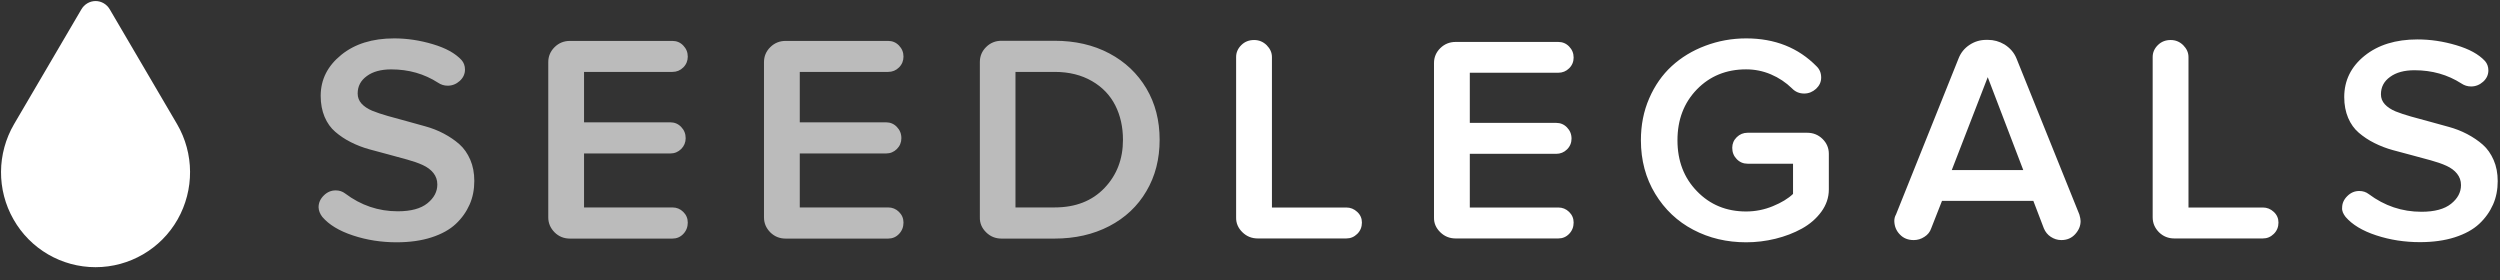 <svg width="205" height="23" viewBox="0 0 205 23" fill="none" xmlns="http://www.w3.org/2000/svg">
<rect x="0" y="0" width="205" height="23" fill="#333333" stroke="none"/>
<path fill-rule="evenodd" clip-rule="evenodd" d="M1.109 17.993C-0.278 15.568 -0.253 12.586 1.157 10.173L6.667 0.777C6.909 0.353 7.355 0.086 7.837 0.086C8.319 0.086 8.765 0.353 9.007 0.777L14.517 10.173C15.927 12.586 15.939 15.568 14.565 17.993C13.19 20.418 10.61 21.909 7.837 21.909C5.052 21.909 2.484 20.418 1.109 17.993Z" fill="white"/>
<path d="M26.431 17.788C26.974 18.421 27.799 18.931 28.946 19.308C30.08 19.685 31.276 19.868 32.521 19.868C33.593 19.868 34.554 19.734 35.38 19.466C36.206 19.199 36.872 18.834 37.377 18.36C37.883 17.886 38.252 17.351 38.511 16.767C38.77 16.183 38.893 15.527 38.893 14.834C38.893 14.189 38.782 13.606 38.561 13.095C38.339 12.584 38.043 12.159 37.673 11.83C37.303 11.502 36.872 11.21 36.391 10.955C35.91 10.7 35.405 10.505 34.875 10.359C34.345 10.213 33.815 10.067 33.297 9.921C32.779 9.775 32.274 9.642 31.793 9.508C31.312 9.374 30.893 9.228 30.524 9.082C30.154 8.924 29.858 8.73 29.648 8.499C29.439 8.268 29.328 7.988 29.328 7.672C29.328 7.076 29.575 6.602 30.08 6.237C30.573 5.872 31.239 5.69 32.077 5.69C33.519 5.69 34.789 6.055 35.923 6.784C36.157 6.942 36.416 7.027 36.712 7.027C37.081 7.027 37.414 6.894 37.698 6.638C37.981 6.383 38.129 6.067 38.129 5.702C38.129 5.398 38.031 5.13 37.846 4.924C37.328 4.364 36.551 3.939 35.491 3.623C34.431 3.307 33.383 3.148 32.323 3.148C30.536 3.148 29.094 3.598 27.984 4.498C26.875 5.398 26.296 6.504 26.296 7.866C26.296 8.511 26.407 9.082 26.616 9.581C26.826 10.079 27.122 10.493 27.491 10.809C27.861 11.125 28.28 11.417 28.773 11.66C29.254 11.903 29.759 12.098 30.289 12.244C30.82 12.39 31.337 12.523 31.867 12.669C32.397 12.815 32.903 12.949 33.383 13.083C33.864 13.216 34.296 13.363 34.665 13.533C35.035 13.703 35.331 13.922 35.541 14.189C35.75 14.457 35.861 14.761 35.861 15.126C35.861 15.721 35.59 16.232 35.047 16.67C34.505 17.108 33.692 17.326 32.619 17.326C31.029 17.326 29.599 16.84 28.305 15.867C28.083 15.697 27.824 15.612 27.528 15.612C27.159 15.612 26.838 15.746 26.555 16.025C26.271 16.305 26.123 16.621 26.123 16.998C26.135 17.278 26.234 17.533 26.431 17.788ZM45.476 19.053C45.821 19.394 46.24 19.564 46.733 19.564H55.14C55.485 19.564 55.781 19.442 56.027 19.187C56.274 18.931 56.397 18.615 56.397 18.251C56.397 17.91 56.274 17.618 56.027 17.375C55.781 17.132 55.485 17.01 55.14 17.01H47.892V12.584H54.967C55.312 12.584 55.608 12.463 55.855 12.22C56.101 11.976 56.225 11.672 56.225 11.332C56.225 10.967 56.101 10.663 55.855 10.408C55.608 10.152 55.312 10.031 54.967 10.031H47.892V5.896H55.14C55.485 5.896 55.781 5.775 56.027 5.532C56.274 5.289 56.397 4.985 56.397 4.644C56.397 4.291 56.274 3.987 56.027 3.732C55.781 3.477 55.485 3.355 55.14 3.355H46.733C46.24 3.355 45.821 3.525 45.476 3.866C45.131 4.206 44.958 4.62 44.958 5.094V17.825C44.958 18.299 45.131 18.701 45.476 19.053ZM63.164 19.053C63.51 19.394 63.929 19.564 64.422 19.564H72.829C73.174 19.564 73.47 19.442 73.716 19.187C73.963 18.931 74.086 18.615 74.086 18.251C74.086 17.91 73.963 17.618 73.716 17.375C73.47 17.132 73.174 17.01 72.829 17.01H65.581V12.584H72.656C73.001 12.584 73.297 12.463 73.543 12.22C73.79 11.976 73.913 11.672 73.913 11.332C73.913 10.967 73.79 10.663 73.543 10.408C73.297 10.152 73.001 10.031 72.656 10.031H65.581V5.896H72.829C73.174 5.896 73.47 5.775 73.716 5.532C73.963 5.289 74.086 4.985 74.086 4.644C74.086 4.291 73.963 3.987 73.716 3.732C73.47 3.477 73.174 3.355 72.829 3.355H64.422C63.929 3.355 63.51 3.525 63.164 3.866C62.819 4.206 62.647 4.62 62.647 5.094V17.825C62.647 18.299 62.819 18.701 63.164 19.053ZM80.865 19.053C81.211 19.394 81.63 19.564 82.123 19.564H86.474C88.151 19.564 89.654 19.223 90.961 18.542C92.268 17.861 93.291 16.901 94.006 15.673C94.733 14.445 95.09 13.034 95.09 11.466C95.09 9.885 94.733 8.486 94.006 7.258C93.278 6.03 92.268 5.07 90.961 4.377C89.654 3.683 88.151 3.343 86.474 3.343H82.123C81.63 3.343 81.211 3.513 80.865 3.854C80.52 4.194 80.348 4.608 80.348 5.082V17.813C80.335 18.299 80.508 18.701 80.865 19.053ZM83.281 5.896H86.487C87.67 5.896 88.681 6.152 89.543 6.65C90.406 7.149 91.035 7.818 91.454 8.645C91.873 9.471 92.083 10.42 92.083 11.466C92.083 13.046 91.577 14.36 90.567 15.417C89.556 16.475 88.2 17.01 86.474 17.01H83.269V5.896H83.281Z" fill="white" fill-opacity="0.667"/>
<path d="M101.88 19.046C102.226 19.384 102.645 19.553 103.139 19.553H110.394C110.74 19.553 111.036 19.433 111.295 19.179C111.554 18.925 111.677 18.61 111.677 18.248C111.677 17.909 111.554 17.619 111.295 17.377C111.036 17.136 110.74 17.015 110.394 17.015H104.299V4.684C104.299 4.309 104.151 3.995 103.867 3.705C103.583 3.426 103.237 3.281 102.843 3.281C102.423 3.281 102.078 3.414 101.794 3.692C101.51 3.97 101.362 4.297 101.362 4.672V17.813C101.35 18.296 101.522 18.695 101.88 19.046ZM118.106 19.046C118.452 19.384 118.871 19.553 119.365 19.553H127.78C128.125 19.553 128.421 19.433 128.668 19.179C128.915 18.925 129.038 18.61 129.038 18.248C129.038 17.909 128.915 17.619 128.668 17.377C128.421 17.136 128.125 17.015 127.78 17.015H120.524V12.614H127.607C127.953 12.614 128.249 12.493 128.495 12.252C128.742 12.01 128.866 11.708 128.866 11.369C128.866 11.006 128.742 10.704 128.495 10.45C128.249 10.196 127.953 10.076 127.607 10.076H120.524V5.965H127.78C128.125 5.965 128.421 5.844 128.668 5.603C128.915 5.361 129.038 5.059 129.038 4.72C129.038 4.369 128.915 4.067 128.668 3.813C128.421 3.559 128.125 3.439 127.78 3.439H119.365C118.871 3.439 118.452 3.608 118.106 3.946C117.761 4.285 117.588 4.696 117.588 5.167V17.825C117.575 18.296 117.748 18.695 118.106 19.046ZM135.726 15.89C136.504 17.172 137.552 18.163 138.848 18.84C140.156 19.529 141.6 19.868 143.191 19.868C143.993 19.868 144.795 19.771 145.585 19.578C146.375 19.384 147.103 19.106 147.757 18.744C148.411 18.381 148.941 17.921 149.348 17.365C149.756 16.809 149.965 16.193 149.965 15.54V12.614C149.965 12.143 149.793 11.732 149.447 11.393C149.102 11.055 148.682 10.886 148.189 10.886H143.302C142.957 10.886 142.661 11.006 142.414 11.248C142.167 11.49 142.044 11.78 142.044 12.119C142.044 12.493 142.167 12.796 142.414 13.05C142.661 13.303 142.957 13.424 143.302 13.424H147.029V15.902C146.622 16.289 146.079 16.616 145.375 16.906C144.672 17.196 143.944 17.341 143.179 17.341C141.563 17.341 140.218 16.785 139.156 15.685C138.083 14.585 137.552 13.195 137.552 11.502C137.552 9.81 138.083 8.431 139.144 7.331C140.205 6.243 141.55 5.687 143.179 5.687C143.882 5.687 144.561 5.82 145.215 6.098C145.869 6.376 146.449 6.763 146.955 7.259C147.226 7.537 147.559 7.67 147.942 7.67C148.312 7.67 148.633 7.537 148.917 7.283C149.188 7.029 149.336 6.727 149.336 6.364C149.336 5.989 149.213 5.687 148.966 5.445C147.461 3.91 145.536 3.148 143.191 3.148C142.007 3.148 140.896 3.354 139.835 3.753C138.774 4.152 137.861 4.708 137.083 5.421C136.306 6.134 135.689 7.017 135.233 8.069C134.776 9.12 134.554 10.257 134.554 11.502C134.554 13.146 134.949 14.609 135.726 15.89ZM155.789 19.227C156.086 19.541 156.468 19.686 156.925 19.686C157.233 19.686 157.529 19.602 157.801 19.421C158.072 19.251 158.257 19.022 158.356 18.731L159.244 16.471H166.734L167.598 18.731C167.721 19.022 167.906 19.251 168.165 19.421C168.425 19.59 168.708 19.686 169.029 19.686C169.486 19.686 169.868 19.529 170.164 19.203C170.461 18.877 170.609 18.526 170.609 18.127C170.609 17.994 170.572 17.813 170.51 17.595L165.352 4.793C165.155 4.309 164.822 3.934 164.365 3.644C163.933 3.39 163.489 3.269 163.008 3.269C162.971 3.269 162.921 3.269 162.884 3.269C162.378 3.269 161.922 3.402 161.502 3.68C161.083 3.958 160.787 4.321 160.602 4.793L155.469 17.595C155.382 17.74 155.333 17.921 155.333 18.127C155.345 18.562 155.493 18.925 155.789 19.227ZM162.995 6.328L165.907 13.944H160.046L162.995 6.328ZM177.037 19.046C177.383 19.384 177.802 19.553 178.296 19.553H185.551C185.897 19.553 186.193 19.433 186.452 19.179C186.711 18.925 186.834 18.61 186.834 18.248C186.834 17.909 186.711 17.619 186.452 17.377C186.193 17.136 185.897 17.015 185.551 17.015H179.456V4.684C179.456 4.309 179.308 3.995 179.024 3.705C178.74 3.426 178.395 3.281 178 3.281C177.58 3.281 177.235 3.414 176.951 3.692C176.667 3.97 176.519 4.297 176.519 4.672V17.813C176.519 18.296 176.692 18.695 177.037 19.046ZM192.338 17.788C192.881 18.417 193.707 18.925 194.855 19.3C195.99 19.674 197.187 19.856 198.433 19.856C199.507 19.856 200.469 19.723 201.296 19.457C202.122 19.191 202.789 18.828 203.295 18.357C203.801 17.885 204.171 17.353 204.43 16.773C204.689 16.193 204.812 15.54 204.812 14.851C204.812 14.21 204.701 13.63 204.479 13.122C204.257 12.614 203.961 12.191 203.591 11.865C203.221 11.538 202.789 11.248 202.308 10.994C201.826 10.741 201.32 10.547 200.79 10.402C200.259 10.257 199.729 10.112 199.21 9.967C198.692 9.822 198.186 9.689 197.705 9.556C197.224 9.423 196.804 9.278 196.434 9.133C196.064 8.975 195.768 8.782 195.558 8.552C195.336 8.311 195.237 8.045 195.237 7.73C195.237 7.138 195.484 6.666 195.99 6.304C196.484 5.941 197.15 5.76 197.989 5.76C199.433 5.76 200.704 6.122 201.839 6.848C202.073 7.005 202.332 7.09 202.628 7.09C202.999 7.09 203.332 6.957 203.616 6.703C203.899 6.449 204.047 6.134 204.047 5.772C204.047 5.47 203.949 5.204 203.764 4.998C203.245 4.442 202.468 4.019 201.407 3.705C200.346 3.39 199.297 3.233 198.236 3.233C196.447 3.233 195.003 3.68 193.892 4.575C192.782 5.47 192.227 6.606 192.227 7.96C192.227 8.601 192.338 9.169 192.547 9.665C192.757 10.16 193.053 10.571 193.423 10.886C193.794 11.2 194.213 11.49 194.707 11.732C195.188 11.974 195.694 12.167 196.224 12.312C196.755 12.457 197.273 12.59 197.804 12.735C198.334 12.88 198.84 13.013 199.322 13.146C199.803 13.279 200.235 13.424 200.605 13.594C200.975 13.763 201.271 13.98 201.481 14.246C201.691 14.512 201.802 14.815 201.802 15.177C201.802 15.77 201.53 16.277 200.987 16.712C200.444 17.148 199.63 17.365 198.557 17.365C196.965 17.365 195.533 16.882 194.238 15.915C194.016 15.745 193.757 15.661 193.461 15.661C193.09 15.661 192.77 15.794 192.486 16.072C192.202 16.35 192.054 16.664 192.054 17.039C192.029 17.281 192.14 17.535 192.338 17.788Z" fill="white"/>
</svg>

